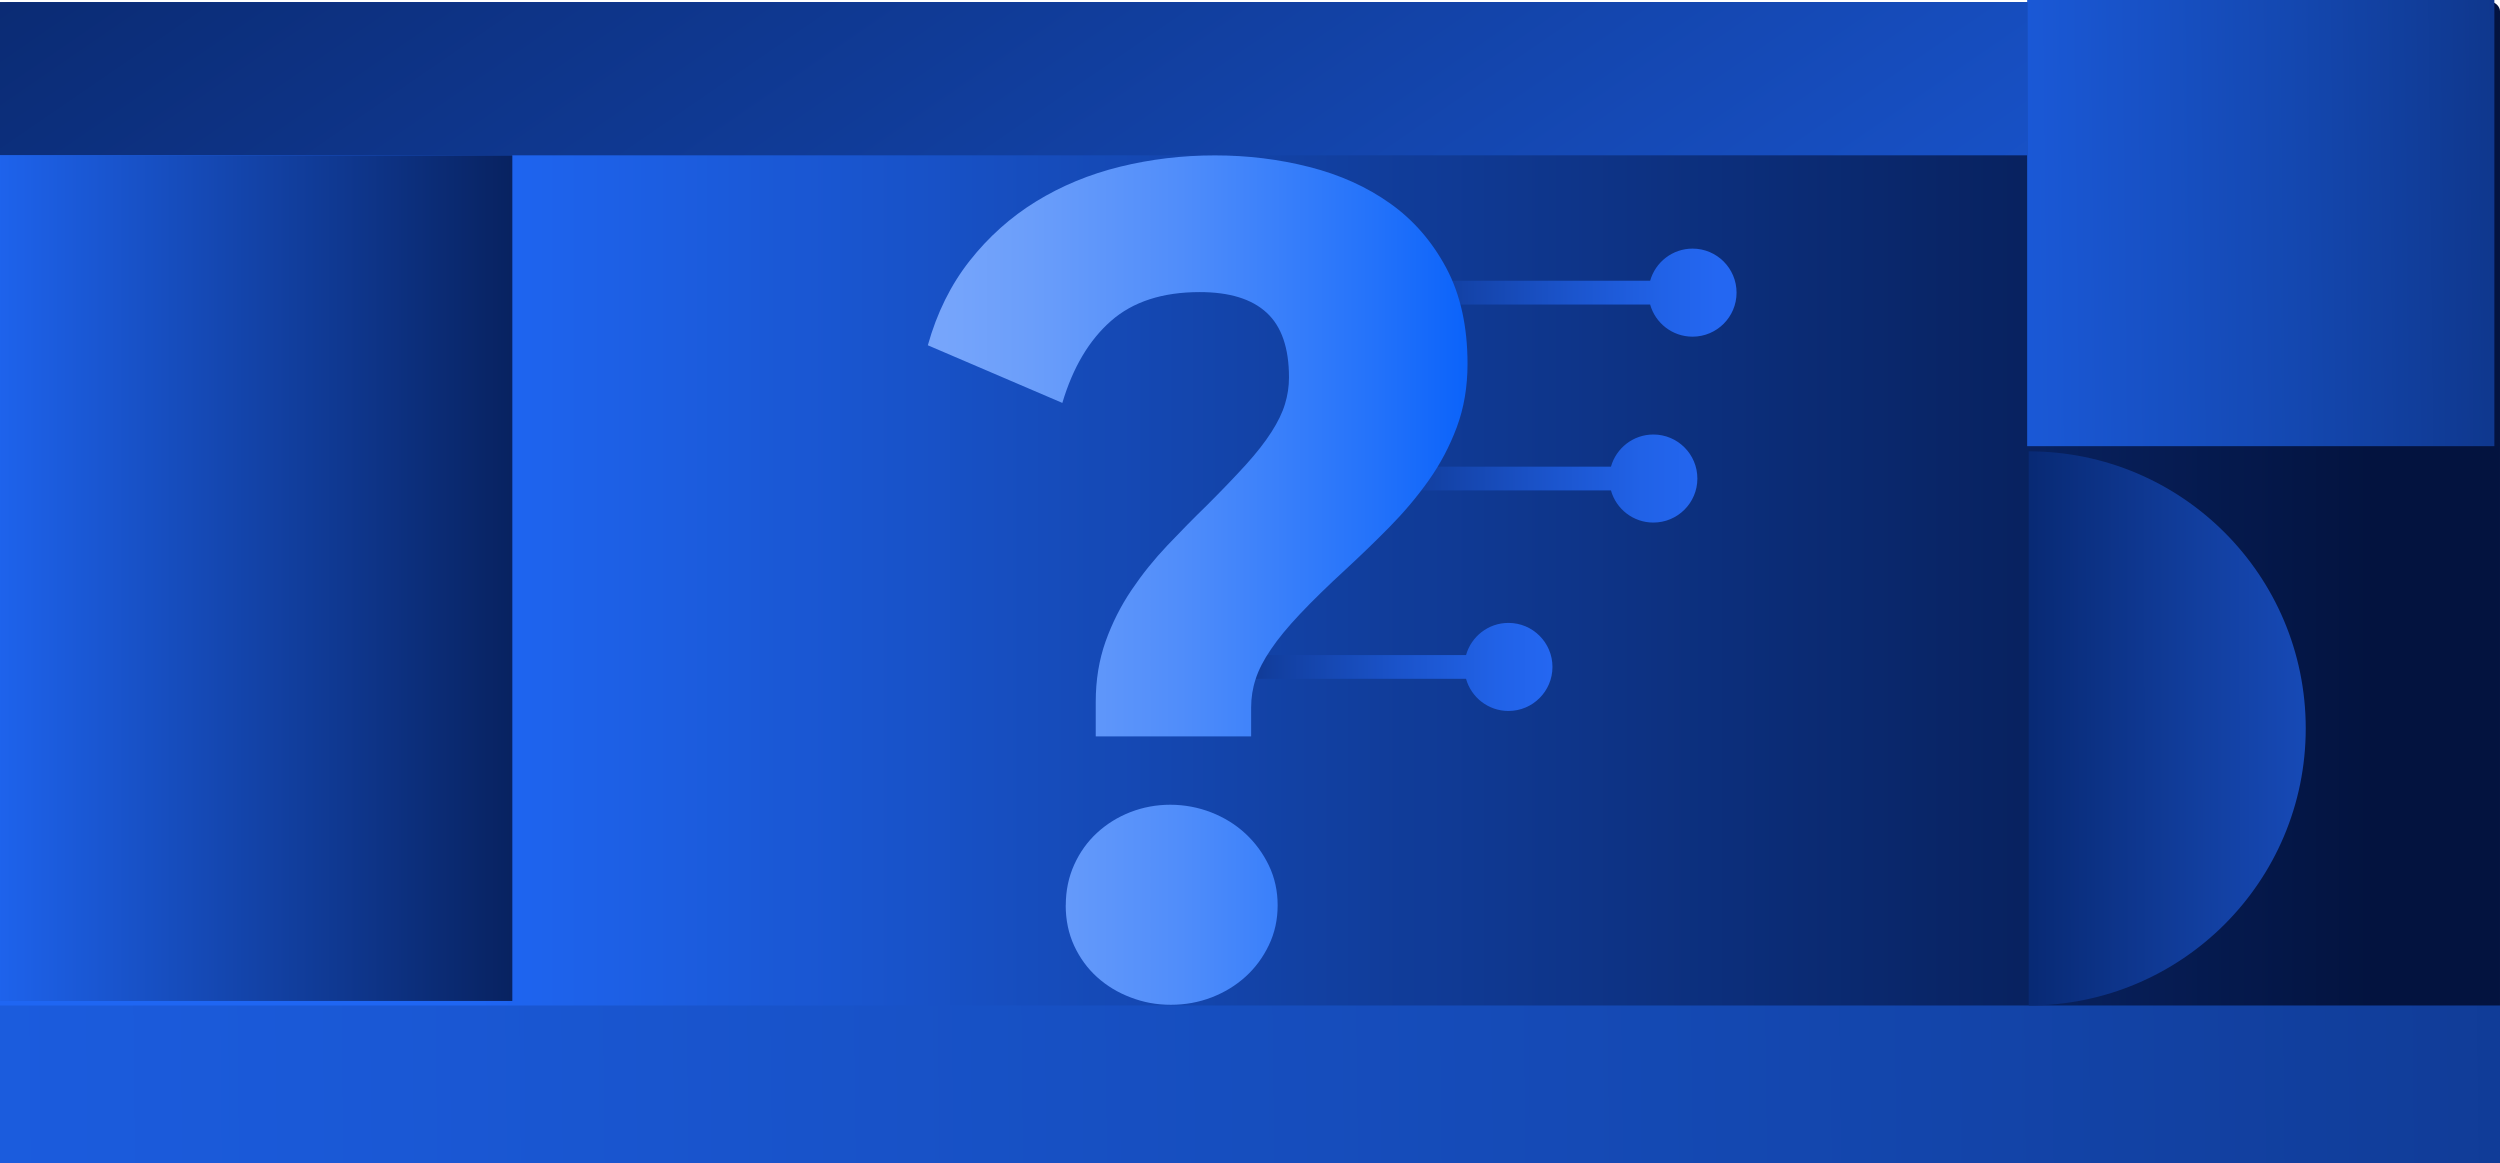 <?xml version="1.0" encoding="UTF-8"?>
<svg id="Layer_2" data-name="Layer 2" xmlns="http://www.w3.org/2000/svg" xmlns:xlink="http://www.w3.org/1999/xlink" viewBox="0 0 319.67 148.75">
  <defs>
    <style>
      .cls-1 {
        fill: url(#linear-gradient-8);
      }

      .cls-2 {
        fill: url(#linear-gradient-7);
      }

      .cls-3 {
        fill: url(#linear-gradient-5);
      }

      .cls-4 {
        fill: url(#linear-gradient-6);
      }

      .cls-5 {
        fill: url(#linear-gradient-9);
      }

      .cls-6 {
        fill: url(#linear-gradient-4);
      }

      .cls-7 {
        fill: url(#linear-gradient-3);
      }

      .cls-8 {
        fill: url(#linear-gradient-2);
      }

      .cls-9 {
        fill: url(#linear-gradient);
      }

      .cls-10 {
        fill: url(#linear-gradient-10);
      }
    </style>
    <linearGradient id="linear-gradient" x1="0" y1="74.5" x2="319.67" y2="74.5" gradientUnits="userSpaceOnUse">
      <stop offset=".19" stop-color="#1f66f3"/>
      <stop offset=".57" stop-color="#103b97"/>
      <stop offset=".95" stop-color="#03133f"/>
    </linearGradient>
    <linearGradient id="linear-gradient-2" x1="225.3" y1="149.3" x2="10.64" y2="-163.04" gradientUnits="userSpaceOnUse">
      <stop offset="0" stop-color="#1f66f3"/>
      <stop offset=".47" stop-color="#103b97"/>
      <stop offset=".95" stop-color="#03133f"/>
    </linearGradient>
    <linearGradient id="linear-gradient-3" x1="30.74" y1="31.38" x2="389.8" y2="27.41" gradientUnits="userSpaceOnUse">
      <stop offset=".53" stop-color="#1f66f3"/>
      <stop offset=".57" stop-color="#1d62eb"/>
      <stop offset=".64" stop-color="#1a58d5"/>
      <stop offset=".73" stop-color="#1448b1"/>
      <stop offset=".83" stop-color="#0d3180"/>
      <stop offset=".94" stop-color="#031442"/>
      <stop offset=".95" stop-color="#03133f"/>
    </linearGradient>
    <linearGradient id="linear-gradient-4" x1="-99.41" y1="73.93" x2="300.48" y2="73.93" gradientUnits="userSpaceOnUse">
      <stop offset=".24" stop-color="#1f66f3"/>
      <stop offset=".35" stop-color="#103b97"/>
      <stop offset=".45" stop-color="#03133f"/>
    </linearGradient>
    <linearGradient id="linear-gradient-5" x1="-1167.18" y1="153.36" x2="735.34" y2="132.29" xlink:href="#linear-gradient-3"/>
    <linearGradient id="linear-gradient-6" x1="-330" y1="752.49" x2="-541.22" y2="752.82" gradientTransform="translate(736.76 -659.57)" gradientUnits="userSpaceOnUse">
      <stop offset=".32" stop-color="#2467f2"/>
      <stop offset=".37" stop-color="#2162e7"/>
      <stop offset=".47" stop-color="#1b54cc"/>
      <stop offset=".59" stop-color="#123fa0"/>
      <stop offset=".74" stop-color="#042163"/>
      <stop offset=".79" stop-color="#00174d"/>
    </linearGradient>
    <linearGradient id="linear-gradient-7" x1="347.42" y1="37.21" x2="110.85" y2="37.58" gradientUnits="userSpaceOnUse">
      <stop offset=".54" stop-color="#2467f2"/>
      <stop offset=".57" stop-color="#2162e7"/>
      <stop offset=".62" stop-color="#1b54cc"/>
      <stop offset=".69" stop-color="#123fa0"/>
      <stop offset=".76" stop-color="#042163"/>
      <stop offset=".79" stop-color="#00174d"/>
    </linearGradient>
    <linearGradient id="linear-gradient-8" x1="342.42" y1="60.99" x2="105.84" y2="61.36" gradientUnits="userSpaceOnUse">
      <stop offset=".52" stop-color="#2467f2"/>
      <stop offset=".56" stop-color="#2162e7"/>
      <stop offset=".61" stop-color="#1b54cc"/>
      <stop offset=".68" stop-color="#123fa0"/>
      <stop offset=".76" stop-color="#042163"/>
      <stop offset=".79" stop-color="#00174d"/>
    </linearGradient>
    <linearGradient id="linear-gradient-9" x1="323.88" y1="85.07" x2="87.31" y2="85.44" gradientUnits="userSpaceOnUse">
      <stop offset=".53" stop-color="#2467f2"/>
      <stop offset=".56" stop-color="#2162e7"/>
      <stop offset=".61" stop-color="#1b54cc"/>
      <stop offset=".68" stop-color="#123fa0"/>
      <stop offset=".76" stop-color="#042163"/>
      <stop offset=".79" stop-color="#00174d"/>
    </linearGradient>
    <linearGradient id="linear-gradient-10" x1="118.65" y1="74.17" x2="187.67" y2="74.17" gradientUnits="userSpaceOnUse">
      <stop offset=".03" stop-color="#76a5fb"/>
      <stop offset=".19" stop-color="#6b9efa"/>
      <stop offset=".47" stop-color="#508dfa"/>
      <stop offset=".83" stop-color="#2372fa"/>
      <stop offset="1" stop-color="#0b63fa"/>
    </linearGradient>
  </defs>
  <g id="Layer_1-2" data-name="Layer 1">
    <g>
      <rect class="cls-9" y=".26" width="319.67" height="148.49" rx="1.17" ry="1.17"/>
      <rect class="cls-8" x="0" y=".26" width="259.21" height="19.6"/>
      <rect class="cls-7" x="259.21" width="59.74" height="57.05"/>
      <rect class="cls-6" y="19.86" width="65.51" height="108.13"/>
      <rect class="cls-3" y="128.57" width="319.67" height="20.17"/>
      <path class="cls-4" d="M259.4,128.57c19.57,0,35.43-15.86,35.43-35.43s-15.86-35.43-35.43-35.43v70.86Z"/>
      <g>
        <g>
          <path class="cls-2" d="M216.42,31.79c-2.58,0-4.75,1.74-5.42,4.11h-28.69v3.04h28.69c.66,2.37,2.84,4.11,5.42,4.11,3.11,0,5.63-2.52,5.63-5.63s-2.52-5.63-5.63-5.63Z"/>
          <path class="cls-1" d="M211.41,55.56c-2.58,0-4.75,1.74-5.42,4.11h-28.69v3.04h28.69c.66,2.37,2.84,4.11,5.42,4.11,3.11,0,5.63-2.52,5.63-5.63s-2.52-5.63-5.63-5.63Z"/>
          <path class="cls-5" d="M192.88,79.65c-2.58,0-4.75,1.74-5.42,4.11h-28.69v3.04h28.69c.66,2.37,2.84,4.11,5.42,4.11,3.11,0,5.63-2.52,5.63-5.63s-2.52-5.63-5.63-5.63Z"/>
        </g>
        <path class="cls-10" d="M140.11,89.75c0-2.79.42-5.37,1.26-7.73.84-2.36,1.95-4.55,3.32-6.58s2.9-3.93,4.59-5.71c1.69-1.78,3.37-3.49,5.06-5.13,1.97-1.97,3.64-3.71,4.99-5.2,1.35-1.49,2.43-2.88,3.25-4.16.82-1.28,1.4-2.47,1.73-3.58.34-1.11.51-2.24.51-3.4,0-3.76-.95-6.52-2.85-8.27-1.9-1.76-4.76-2.64-8.56-2.64-4.77,0-8.55,1.23-11.35,3.69-2.8,2.46-4.87,5.95-6.22,10.48l-17.2-7.37c1.16-4.14,2.94-7.74,5.35-10.8,2.41-3.06,5.24-5.59,8.49-7.59,3.25-2,6.83-3.48,10.73-4.44,3.9-.96,7.95-1.45,12.14-1.45s8.17.49,12.07,1.48c3.9.99,7.35,2.54,10.33,4.66,2.99,2.12,5.38,4.88,7.19,8.27,1.81,3.4,2.71,7.48,2.71,12.25,0,2.94-.46,5.64-1.37,8.09-.92,2.46-2.12,4.73-3.61,6.83-1.49,2.1-3.16,4.07-4.99,5.93-1.83,1.86-3.69,3.65-5.56,5.38-2.36,2.17-4.32,4.08-5.89,5.75-1.57,1.66-2.81,3.17-3.72,4.52-.92,1.35-1.57,2.61-1.95,3.79-.39,1.18-.58,2.4-.58,3.65v3.69h-19.87v-4.41ZM136.28,115.76c0-1.88.36-3.61,1.08-5.2.72-1.59,1.7-2.95,2.93-4.08,1.23-1.13,2.65-2.01,4.26-2.64,1.61-.62,3.31-.94,5.09-.94s3.58.33,5.24.98c1.66.65,3.12,1.55,4.37,2.71,1.25,1.16,2.25,2.52,3,4.08.75,1.57,1.12,3.26,1.12,5.09s-.37,3.53-1.12,5.09c-.75,1.57-1.75,2.92-3,4.05-1.25,1.13-2.7,2.01-4.34,2.64-1.64.63-3.37.94-5.2.94s-3.49-.31-5.13-.94c-1.64-.62-3.07-1.49-4.3-2.6-1.23-1.11-2.2-2.45-2.93-4.01-.72-1.57-1.08-3.29-1.08-5.17Z"/>
      </g>
    </g>
  </g>
</svg>